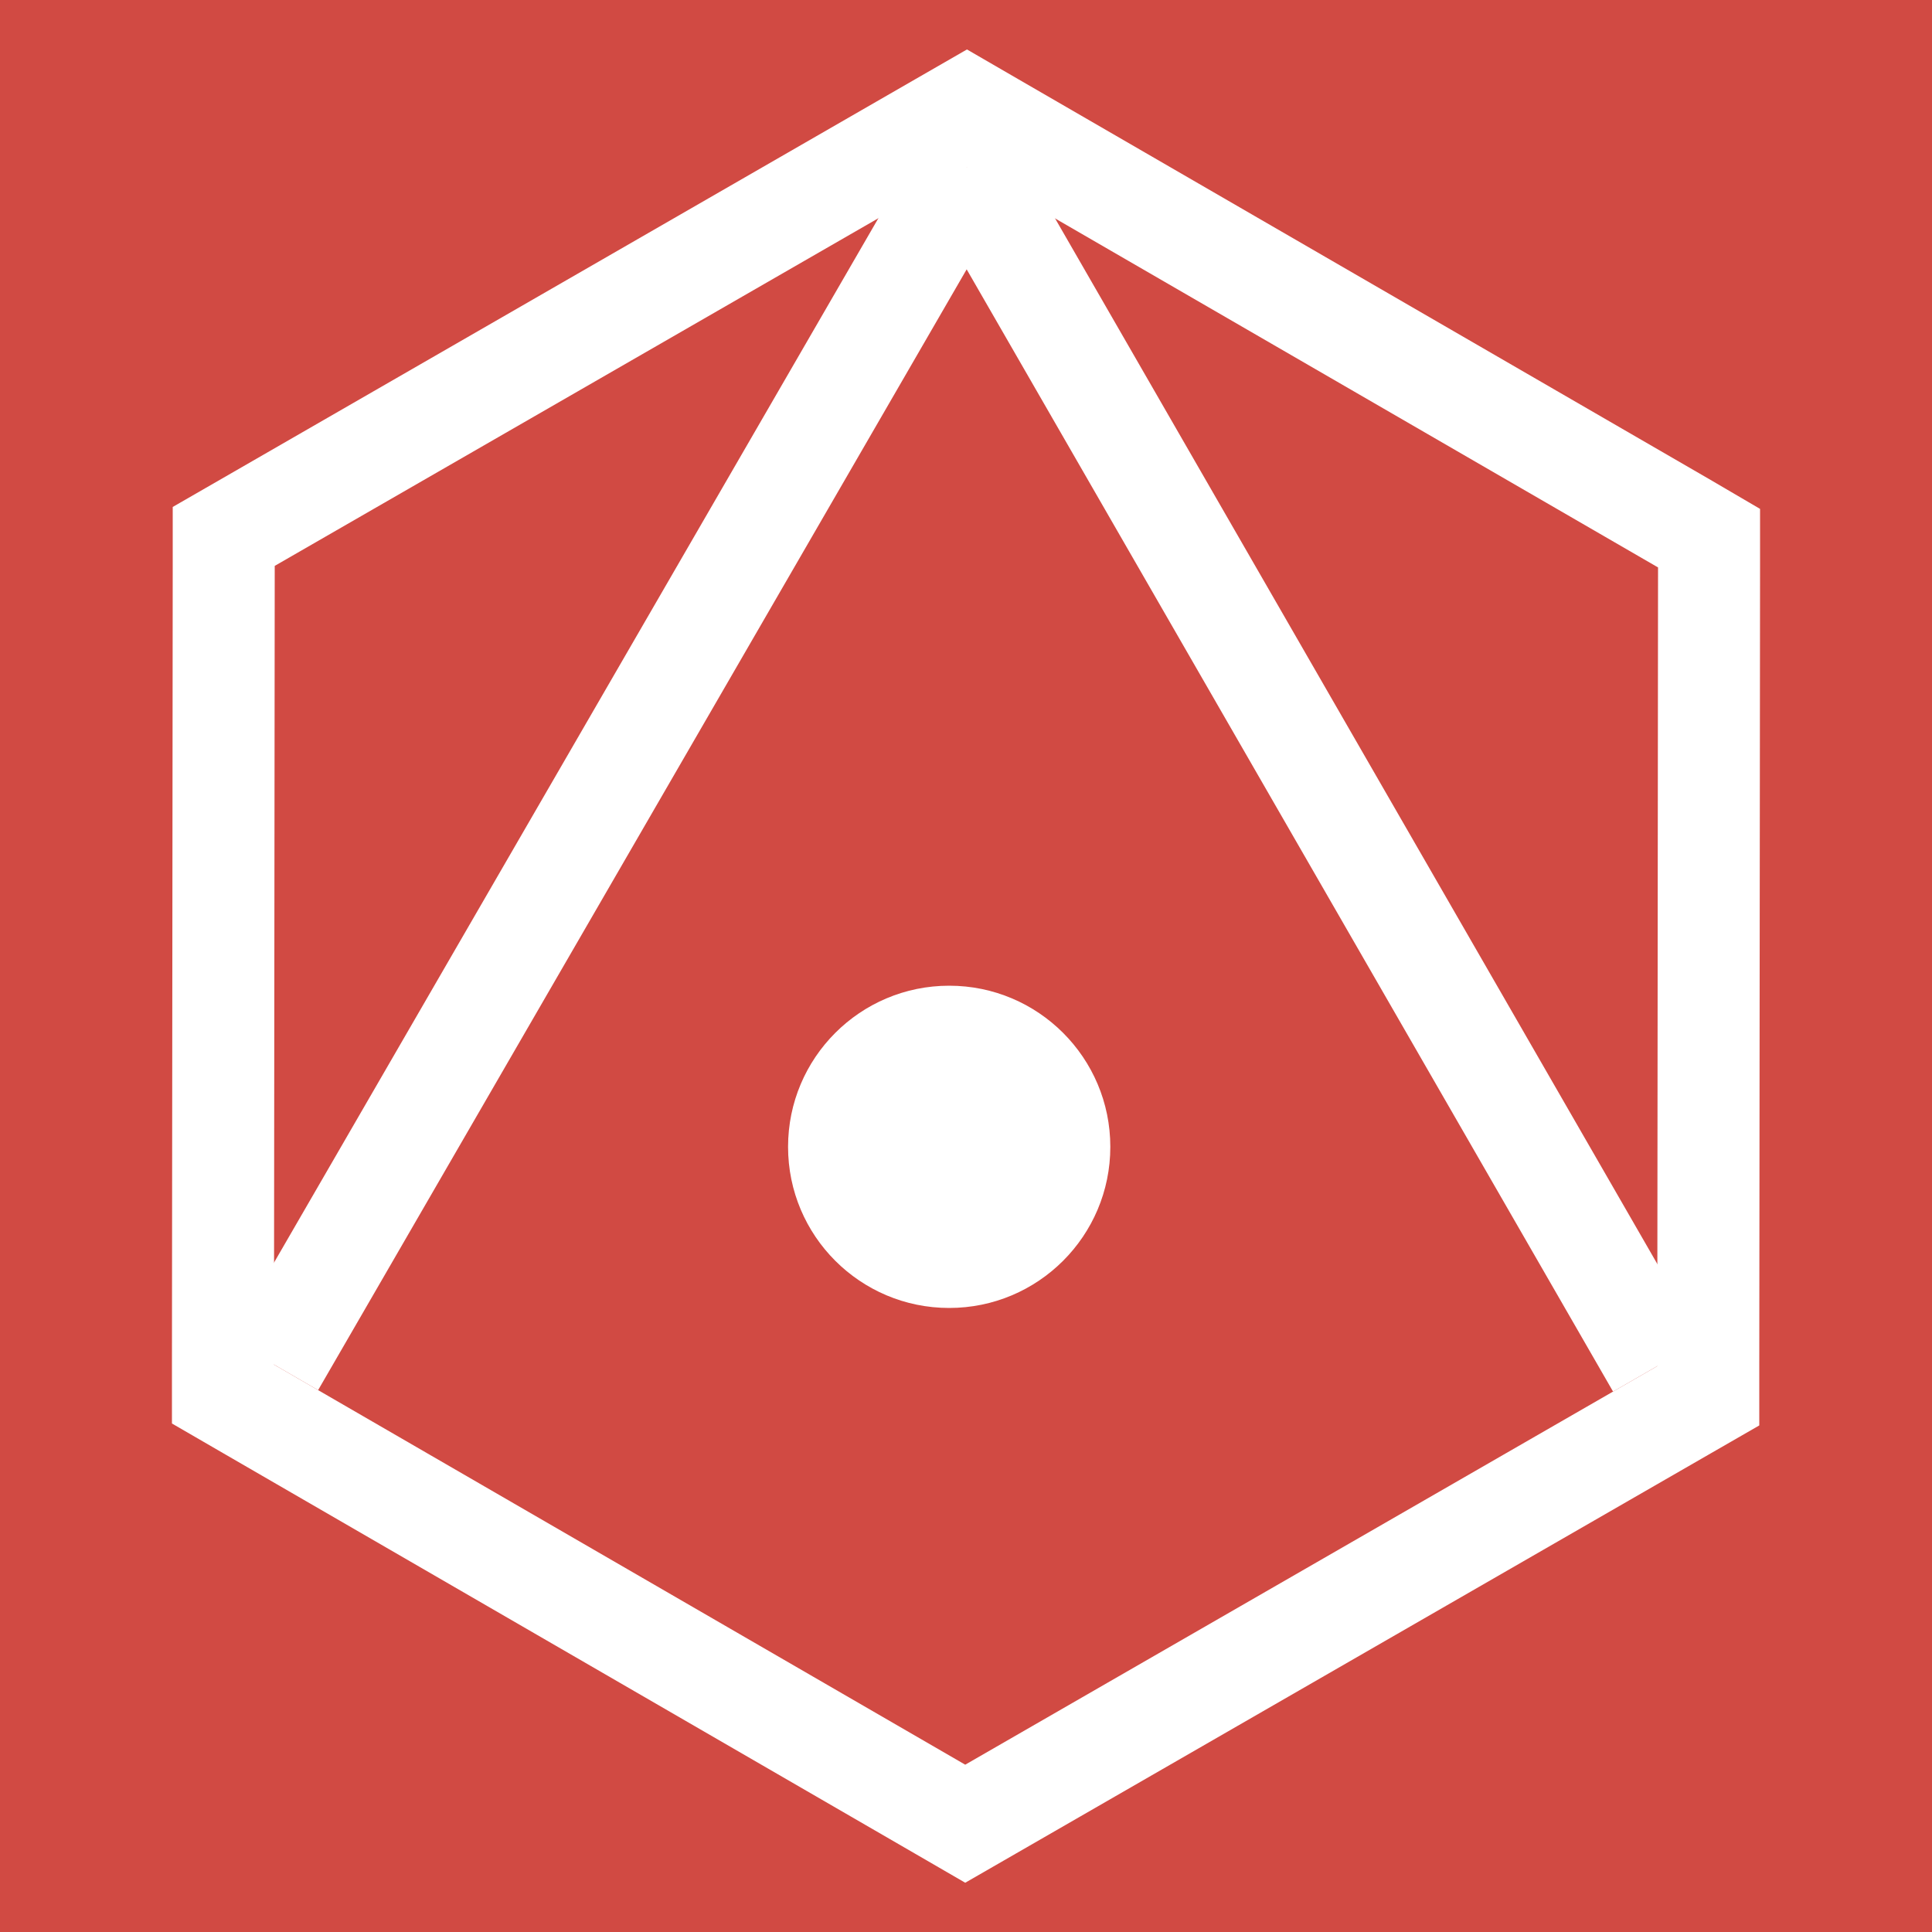 ﻿<?xml version="1.0" encoding="utf-8"?>
<!-- Generator: Adobe Illustrator 23.0.0, SVG Export Plug-In . SVG Version: 6.00 Build 0)  -->
<svg version="1.2" baseProfile="tiny-ps" xmlns:xlink="http://www.w3.org/1999/xlink" viewBox="0 0 1000 1000" xmlns="http://www.w3.org/2000/svg">
  <title>ZEUS Astrology Software</title>
<rect y="0" fill="#D14A43" width="1000" height="1000" />
<path fill-rule="evenodd" fill="#6F784F" d="M491.3,265.7c0.3-0.5,0.5-0.9,0.8-1.4C491.8,264.8,491.6,265.3,491.3,265.7L491.3,265.7  z" />
<path fill="#FFFFFF" d="M500.4,86.6l357.8,207.1l-0.4,413.4L499.6,913.4L141.8,706.3l0.4-413.4L500.4,86.6 M500.5,25.6l-26.4,15.2  L115.8,247.2l-26.4,15.2l0,30.5l-0.4,413.4l0,30.5l26.4,15.3l357.8,207.1l26.4,15.3l26.4-15.2l358.2-206.3l26.4-15.2l0-30.5  l0.4-413.4l0-30.5L884.7,248L526.9,40.9L500.5,25.6L500.5,25.6z" />
<line fill="none" stroke="#FFFFFF" stroke-width="52.81" stroke-miterlimit="10" x1="500.4" y1="86.6" x2="857.8" y2="707.1" />
<line fill="none" stroke="#FFFFFF" stroke-width="52.81" stroke-miterlimit="10" x1="500.4" y1="86.6" x2="141.8" y2="706.3" />
<circle fill="#FFFFFF" cx="491.3" cy="593.6" r="83.4" />
</svg>